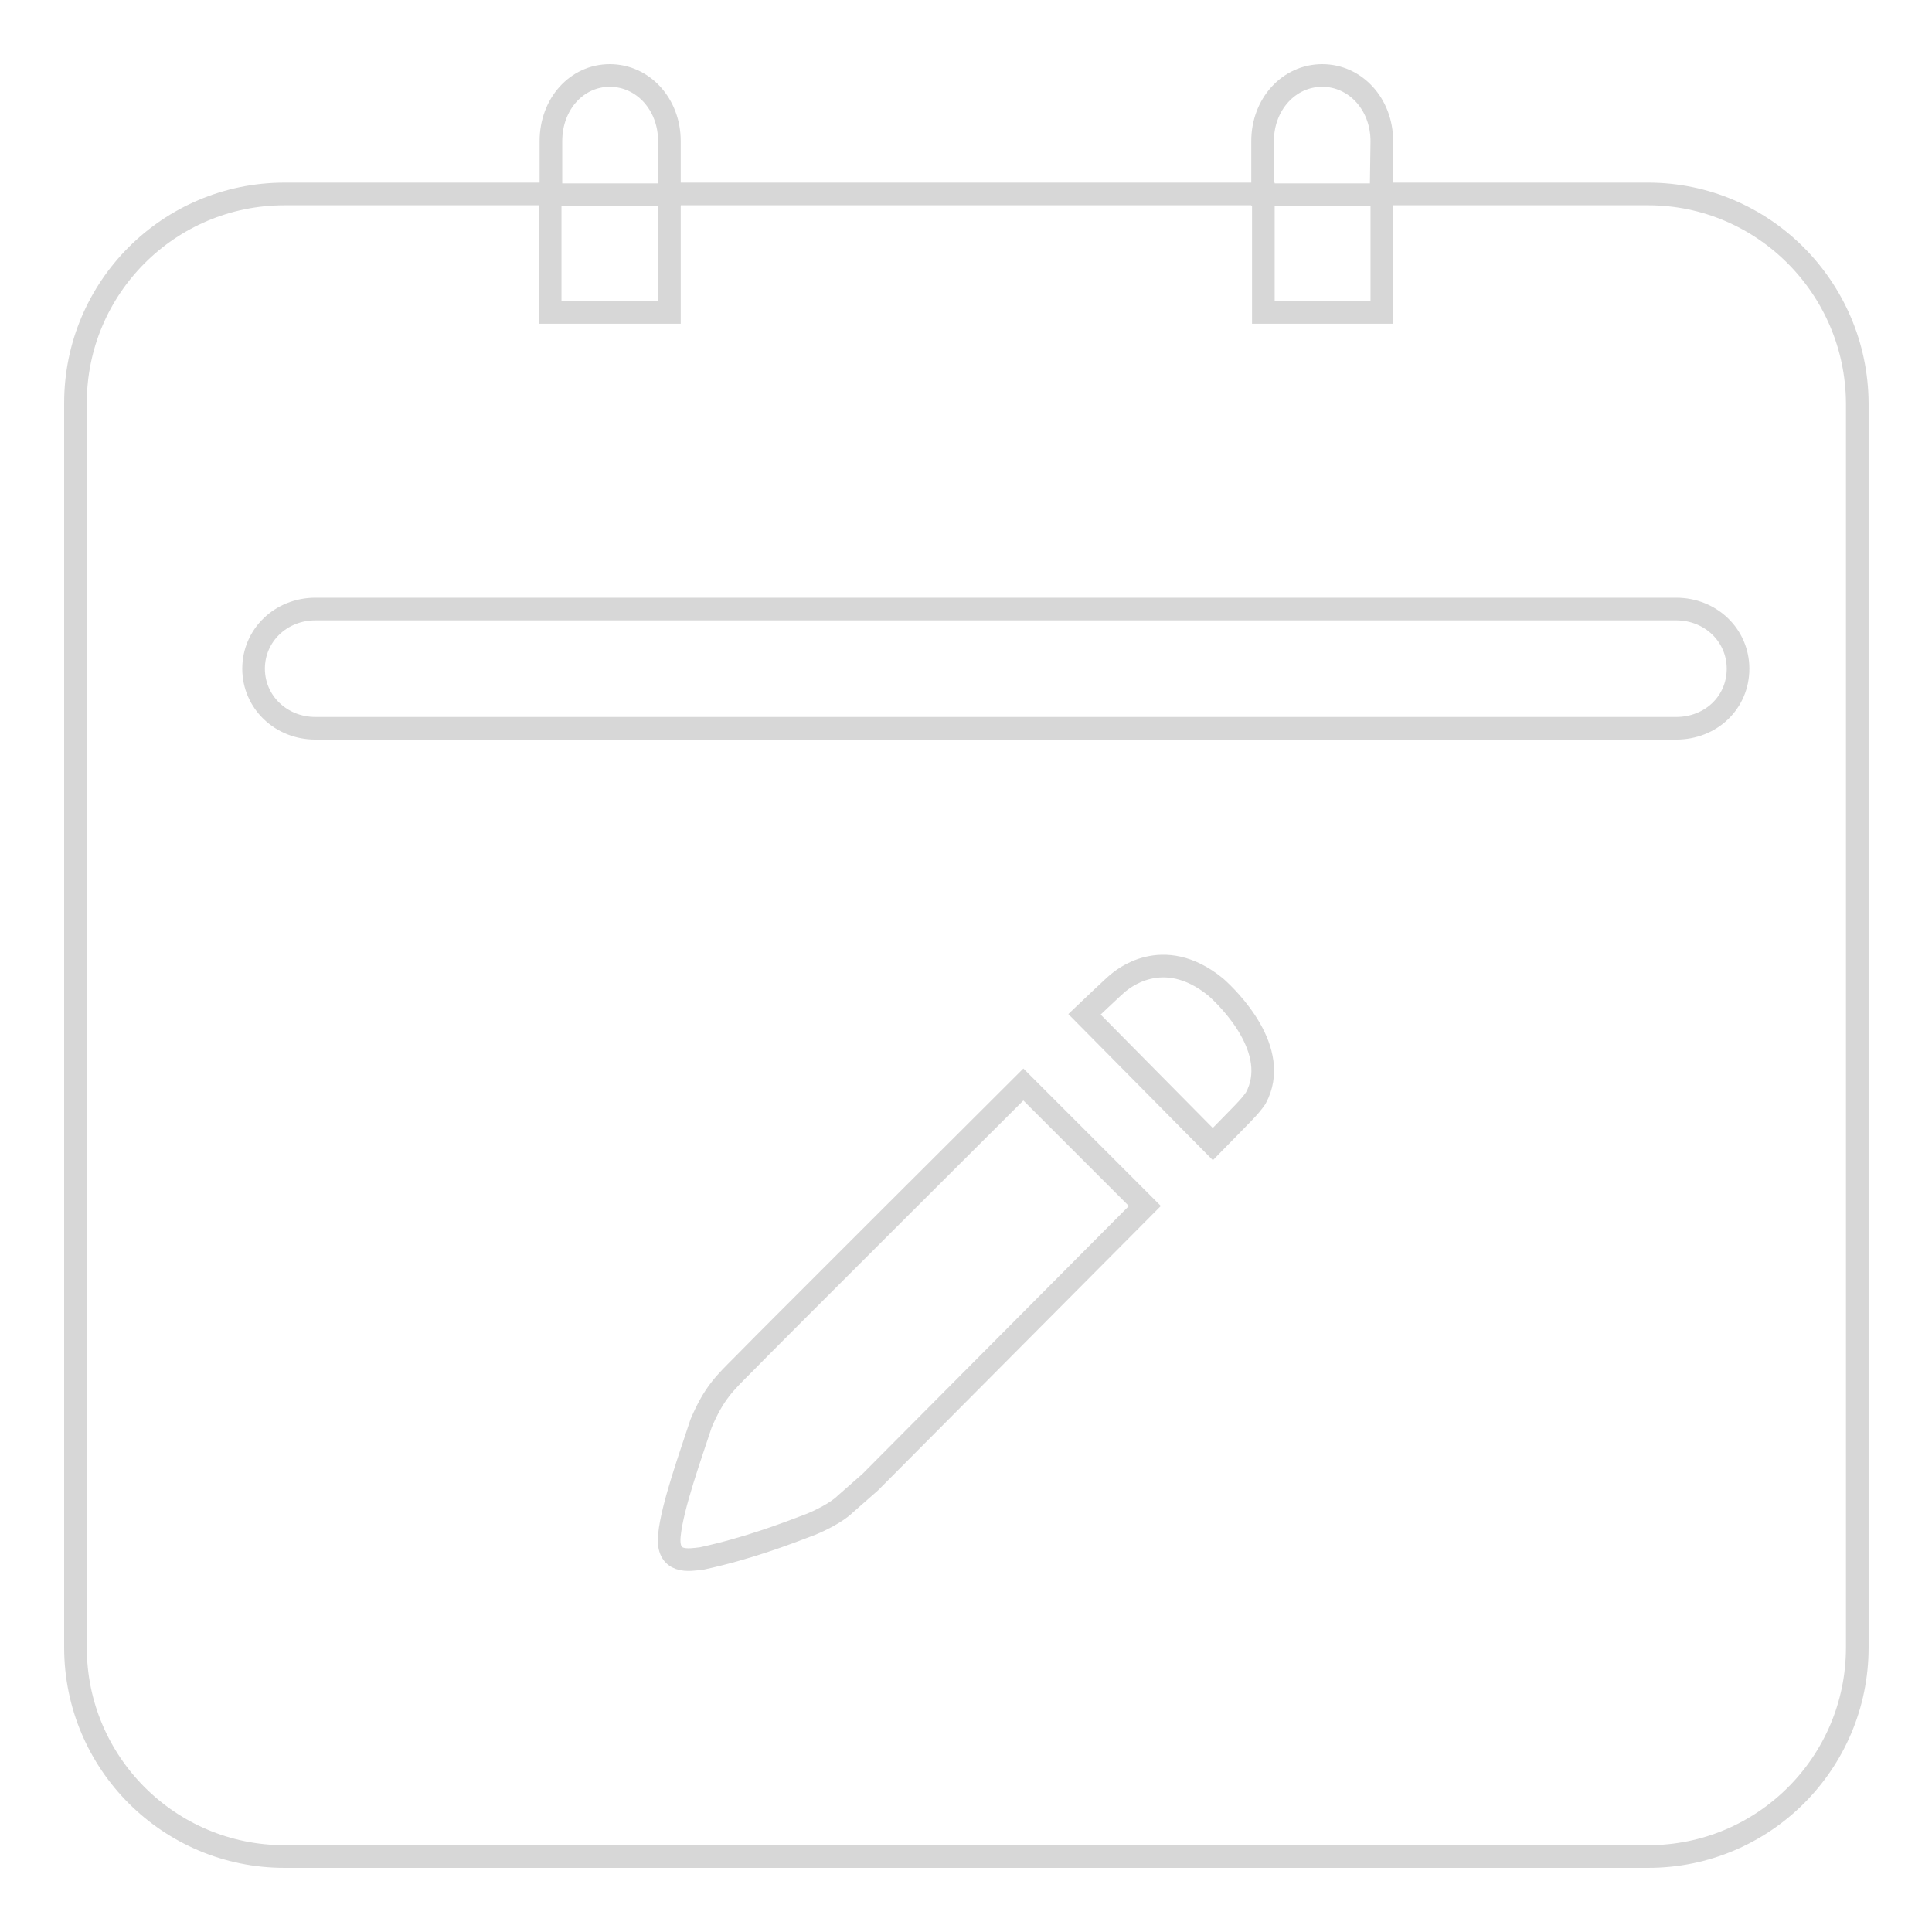 <?xml version="1.0" encoding="utf-8"?>
<!-- Svg Vector Icons : http://www.onlinewebfonts.com/icon -->
<!DOCTYPE svg PUBLIC "-//W3C//DTD SVG 1.1//EN" "http://www.w3.org/Graphics/SVG/1.1/DTD/svg11.dtd">
<svg version="1.1" xmlns="http://www.w3.org/2000/svg" xmlns:xlink="http://www.w3.org/1999/xlink" x="0px" y="0px" viewBox="0 0 256 256" enable-background="new 0 0 256 256" xml:space="preserve">
<g> <path stroke-width="3" fill-opacity="0" stroke="#d7d7d7"  d="M88.7,18.7c0-4.9-3.5-8.7-7.9-8.7S73,13.8,73,18.7v7.1h15.7L88.7,18.7L88.7,18.7z"/> <path stroke-width="3" fill-opacity="0" stroke="#d7d7d7"  d="M218.4,25.7h-35.3v15.7h-15.7V25.7H88.7v15.7H72.9V25.7H37.7C22.4,25.7,10,38.1,10,53.4v164.9 c0,15.3,12.4,27.7,27.7,27.7h180.7c15.3,0,27.7-12.4,27.7-27.7V53.4C246,38.1,233.6,25.7,218.4,25.7L218.4,25.7z M115.3,196.4 l-3.3,2.9c0,0-1.2,1.3-4.6,2.7c-3.4,1.3-8.4,3.2-14.4,4.5c-1.7,0.2-4.7,0.8-4.3-3.1c0.4-3.9,2.8-10.5,4.2-14.8 c1.7-4,3.1-5.3,5.6-7.8c2.5-2.6,37.1-37.1,37.1-37.1l16.1,16.1L115.3,196.4z M166.4,145.5c-0.9,1.3-1.7,2-5.7,6.1 c-0.8-0.8-17-17.2-17-17.2s4.2-4,4.5-4.2c0.3-0.2,5.8-5.2,12.9,0.6C162.8,132.3,169.8,139.2,166.4,145.5z M222.1,96.5H41.8 c-4.6,0-8.2-3.5-8.2-7.9c0-4.4,3.6-7.9,8.2-7.9h180.3c4.6,0,8.2,3.5,8.2,7.9C230.3,93.1,226.7,96.5,222.1,96.5L222.1,96.5z"/> <path stroke-width="3" fill-opacity="0" stroke="#d7d7d7"  d="M183.1,18.7c0-4.9-3.5-8.7-7.9-8.7c-4.4,0-7.9,3.8-7.9,8.7v7.1h15.7L183.1,18.7L183.1,18.7z"/></g>
</svg>
